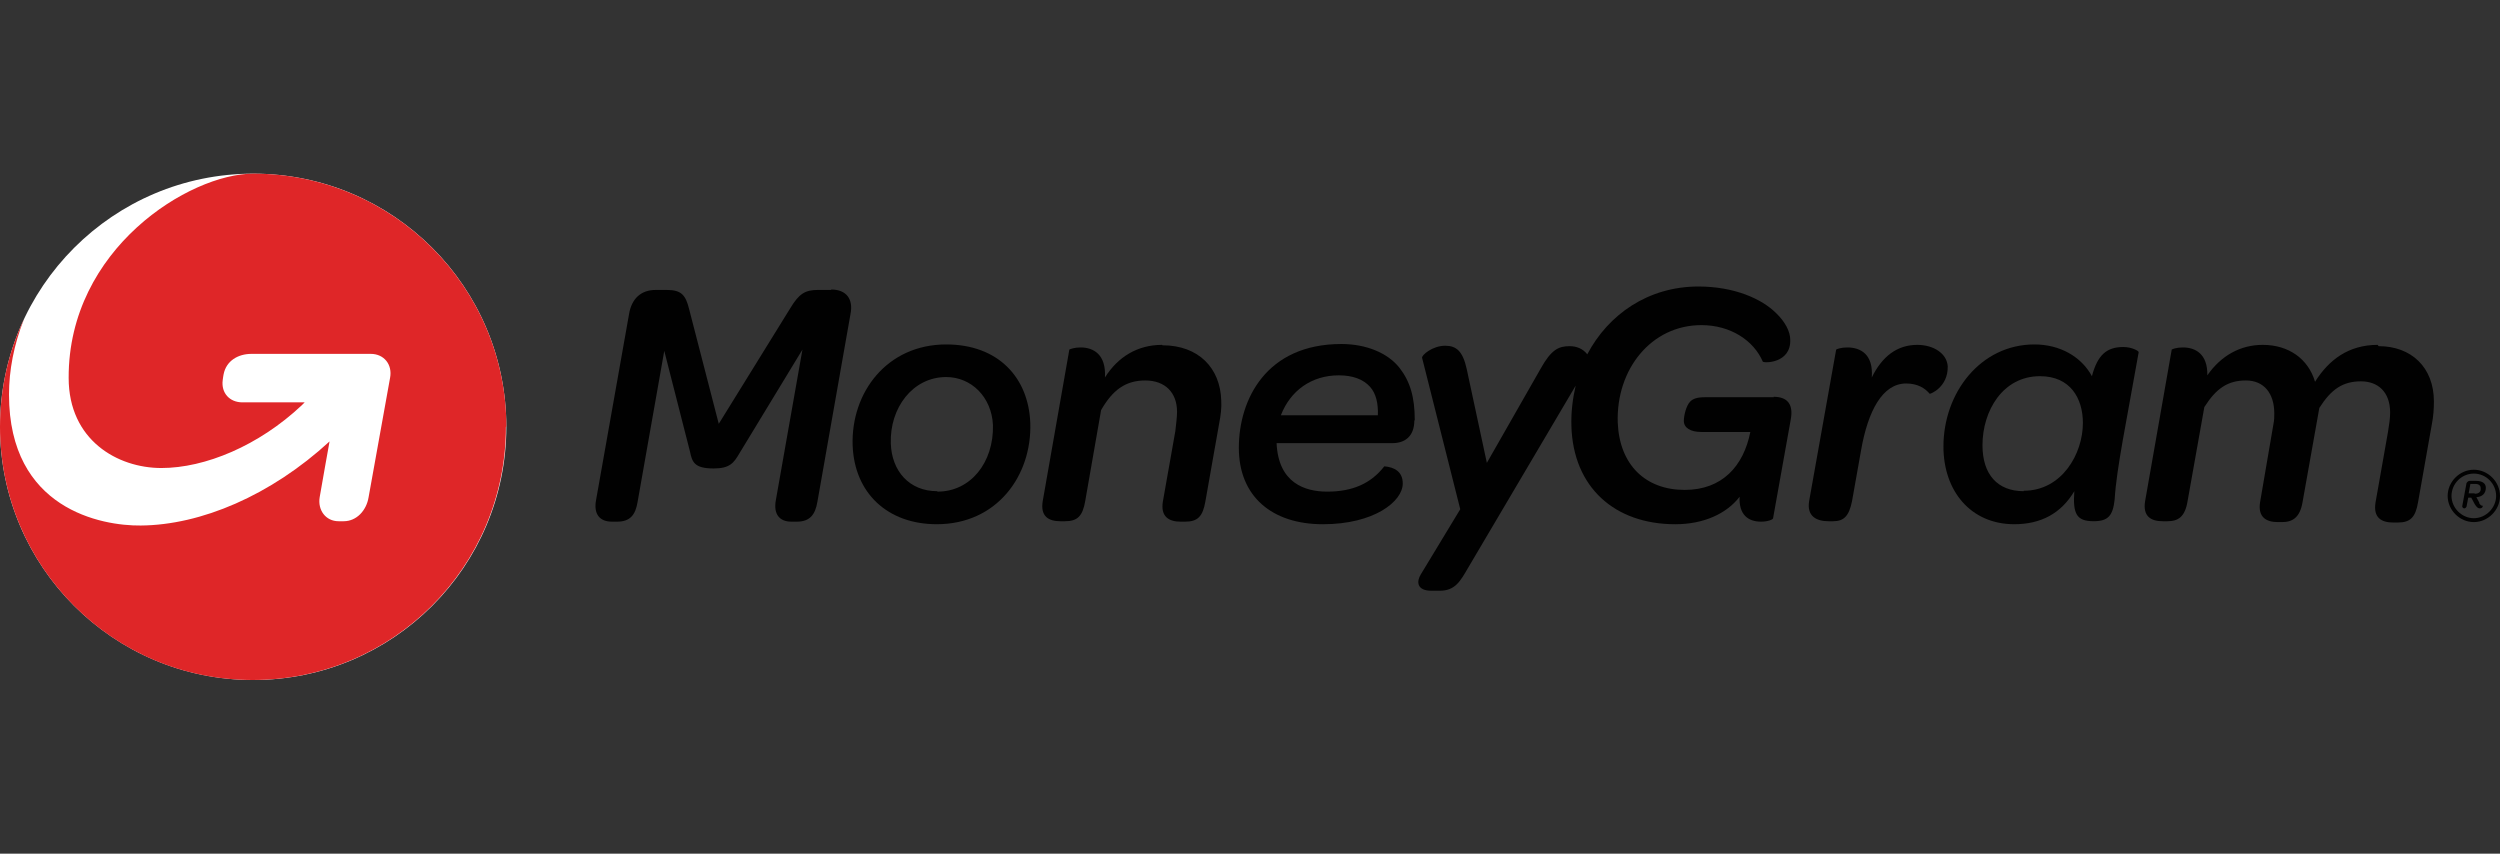 <svg width="164" height="56" viewBox="0 0 164 56" fill="none" xmlns="http://www.w3.org/2000/svg">
<rect x="0" y="0" width="164" height="56" fill="#333333" stroke="none"/>
<path d="M54.526 19.02H53.653C52.809 19.02 52.415 19.274 51.852 20.203L47.151 27.803L45.209 20.287C44.983 19.386 44.73 19.02 43.745 19.02H43.013C42.056 19.02 41.436 19.583 41.267 20.597L39.1 32.814C38.931 33.743 39.353 34.221 40.142 34.221H40.479C41.324 34.221 41.69 33.799 41.831 32.898L43.576 23.018L45.265 29.633C45.406 30.308 45.546 30.731 46.813 30.731C47.883 30.731 48.136 30.365 48.502 29.745L52.64 22.933L50.895 32.814C50.726 33.743 51.148 34.221 51.908 34.221H52.274C53.118 34.221 53.484 33.771 53.625 32.898L55.793 20.597C55.99 19.611 55.511 18.992 54.526 18.992V19.02Z" fill="#010101"/>
<path d="M67.587 27.746C67.474 24.762 65.476 22.595 62.07 22.595C58.185 22.595 55.821 25.747 55.933 29.21C56.046 32.363 58.241 34.389 61.45 34.389C65.419 34.389 67.7 31.18 67.587 27.746ZM61.478 32.222C59.649 32.222 58.495 30.899 58.438 29.097C58.354 26.761 59.874 24.734 62.07 24.734C63.73 24.734 65.053 26.057 65.138 27.887C65.194 30.336 63.674 32.25 61.507 32.25L61.478 32.222Z" fill="#010101"/>
<path d="M76.229 22.623C74.624 22.623 73.33 23.411 72.485 24.762C72.57 23.242 71.725 22.792 70.881 22.792C70.487 22.792 70.177 22.904 70.149 22.933L68.403 32.87C68.234 33.883 68.797 34.193 69.558 34.193H69.867C70.683 34.193 71.021 33.855 71.19 32.87L72.232 26.902C72.992 25.579 73.836 24.959 75.131 24.959C76.426 24.959 77.214 25.748 77.214 27.014C77.214 27.352 77.158 27.774 77.102 28.281L76.285 32.898C76.116 33.911 76.707 34.221 77.439 34.221H77.749C78.565 34.221 78.903 33.883 79.072 32.898L79.973 27.803C80.085 27.24 80.142 26.733 80.114 26.282C80.057 24.143 78.622 22.651 76.257 22.651L76.229 22.623Z" fill="#010101"/>
<path d="M125.773 22.623C124.45 22.623 123.464 23.383 122.789 24.762C122.901 23.242 122.057 22.792 121.184 22.792C120.762 22.792 120.48 22.904 120.452 22.933L118.679 32.87C118.51 33.883 119.186 34.193 119.946 34.193H120.255C120.959 34.193 121.297 33.855 121.494 32.87L122.085 29.548C122.535 26.958 123.492 25.157 125.041 25.157C125.801 25.157 126.279 25.466 126.589 25.832C126.617 25.86 127.799 25.41 127.771 24.03C127.715 23.186 126.842 22.623 125.773 22.623Z" fill="#010101"/>
<path d="M139.285 22.764C138.187 22.764 137.596 23.299 137.23 24.678C136.526 23.383 135.118 22.595 133.458 22.595C129.939 22.595 127.49 25.747 127.49 29.294C127.49 32.222 129.291 34.389 132.135 34.389C133.88 34.389 135.203 33.686 136.076 32.222C135.963 33.742 136.244 34.192 137.342 34.192C138.299 34.192 138.609 33.826 138.722 32.757C138.834 30.786 139.51 27.577 140.298 23.101C140.298 23.017 139.848 22.764 139.285 22.764ZM132.754 32.222C131.037 32.222 130.051 31.124 130.051 29.21C130.051 26.958 131.375 24.678 133.824 24.678C135.822 24.678 136.638 26.142 136.638 27.746C136.638 29.773 135.259 32.194 132.754 32.194V32.222Z" fill="#010101"/>
<path d="M155.977 22.623C154.062 22.623 152.768 23.608 151.867 25.044C151.416 23.524 150.122 22.623 148.433 22.623C146.969 22.623 145.702 23.327 144.801 24.622C144.829 23.214 144.013 22.792 143.197 22.792C142.774 22.792 142.493 22.904 142.465 22.933L140.72 32.87C140.551 33.883 141.114 34.193 141.874 34.193H142.183C142.887 34.193 143.337 33.911 143.506 32.87L144.604 26.705C145.392 25.466 146.152 24.959 147.335 24.959C148.517 24.959 149.193 25.804 149.193 27.127C149.193 27.324 149.193 27.577 149.136 27.831L148.264 32.926C148.095 33.939 148.686 34.249 149.418 34.249H149.699C150.403 34.249 150.882 33.939 151.05 32.926L152.148 26.761C152.936 25.523 153.697 25.016 154.879 25.016C155.977 25.016 156.793 25.691 156.793 27.071C156.793 27.409 156.737 27.831 156.652 28.337L155.836 32.954C155.667 33.967 156.23 34.277 156.99 34.277H157.3C158.116 34.277 158.454 33.939 158.623 32.954L159.524 27.859C159.636 27.296 159.664 26.789 159.664 26.339C159.664 24.087 158.172 22.707 156.033 22.707L155.977 22.623Z" fill="#010101"/>
<path d="M92.809 27.578C92.809 26.03 92.499 25.016 91.796 24.116C91.036 23.159 89.628 22.567 87.996 22.567C83.069 22.567 81.268 26.199 81.268 29.38C81.268 32.56 83.435 34.39 86.785 34.39C90.135 34.39 92.021 32.898 92.021 31.716C92.021 30.928 91.458 30.646 90.811 30.59C89.938 31.716 88.728 32.251 87.067 32.251C85.603 32.251 83.858 31.688 83.745 29.07H91.345C92.162 29.07 92.781 28.62 92.781 27.578H92.809ZM90.36 27.24H84.026C84.646 25.636 86.025 24.622 87.827 24.622C88.728 24.622 89.431 24.876 89.882 25.382C90.276 25.833 90.416 26.48 90.388 27.24H90.36Z" fill="#010101"/>
<path d="M116.37 26.058H111.838C111.303 26.058 111.05 26.17 110.881 26.339C110.6 26.62 110.459 27.296 110.459 27.606C110.459 28.056 110.881 28.338 111.613 28.338H114.822C114.372 30.59 112.964 32.138 110.515 32.138C107.954 32.138 106.236 30.505 106.124 27.718C106.011 24.228 108.32 21.328 111.613 21.328C113.527 21.328 115.047 22.342 115.638 23.721C115.723 23.834 117.496 23.834 117.44 22.285C117.44 21.751 117.102 21.103 116.511 20.54C115.582 19.611 113.781 18.795 111.416 18.795C108.123 18.795 105.505 20.625 104.125 23.243C103.844 22.877 103.422 22.708 102.971 22.708C102.239 22.708 101.761 22.933 101.057 24.2L97.538 30.364L96.215 24.2C95.962 23.046 95.54 22.68 94.808 22.68C93.963 22.68 93.26 23.299 93.288 23.468L95.793 33.405L93.203 37.683C92.922 38.134 92.922 38.753 93.907 38.753H94.442C95.455 38.753 95.793 38.134 96.3 37.261L103.365 25.297C103.168 26.142 103.056 27.043 103.084 27.944C103.196 31.969 105.927 34.39 109.896 34.39C111.782 34.39 113.274 33.686 114.118 32.588C114.062 33.77 114.681 34.221 115.526 34.221C115.976 34.221 116.314 34.08 116.314 33.996L117.468 27.549C117.665 26.536 117.271 26.029 116.342 26.029L116.37 26.058Z" fill="#010101"/>
<path d="M162.62 32.983C162.705 33.123 162.761 33.18 162.874 33.18C162.874 33.18 162.874 33.349 162.677 33.349C162.564 33.349 162.48 33.292 162.339 33.067L162.114 32.645H161.917L161.804 33.236C161.804 33.236 161.748 33.349 161.663 33.349H161.635C161.635 33.349 161.522 33.32 161.522 33.208L161.804 31.688C161.804 31.688 161.888 31.547 162.001 31.547H162.451C162.845 31.547 163.071 31.716 163.071 31.997C163.071 32.363 162.845 32.588 162.451 32.617L162.648 32.983H162.62ZM162.339 32.391C162.62 32.391 162.761 32.251 162.733 32.025C162.733 31.857 162.62 31.744 162.367 31.744H162.057L161.945 32.363H162.339V32.391Z" fill="#010101"/>
<path d="M162.283 31.068C163.099 31.068 163.746 31.743 163.746 32.532C163.746 33.32 163.071 33.995 162.283 33.995C161.494 33.995 160.819 33.32 160.819 32.532C160.819 31.743 161.466 31.068 162.283 31.068ZM162.283 30.814C161.354 30.814 160.566 31.603 160.566 32.532C160.566 33.461 161.354 34.249 162.283 34.249C163.212 34.249 164 33.461 164 32.532C164 31.603 163.212 30.814 162.283 30.814Z" fill="#010101"/>
<path d="M16.608 44.608C25.781 44.608 33.217 37.172 33.217 28C33.217 18.827 25.781 11.392 16.608 11.392C7.436 11.392 0 18.827 0 28C0 37.172 7.436 44.608 16.608 44.608Z" fill="white"/>
<path d="M33.188 28C33.188 37.177 25.757 44.608 16.58 44.608C7.403 44.608 0 37.148 0 28C0 25.466 0.563 23.074 1.576 20.934C0.901 22.623 0.591 24.312 0.591 25.889C0.591 33.405 6.671 34.502 9.233 34.474C13.174 34.446 17.762 32.504 21.619 28.957C21.619 28.957 21.112 31.772 20.971 32.616C20.831 33.461 21.366 34.193 22.21 34.193H22.548C23.392 34.193 24.04 33.489 24.18 32.616L25.588 24.791C25.757 23.918 25.194 23.214 24.321 23.214H16.496C15.623 23.214 14.835 23.665 14.666 24.566C14.666 24.594 14.61 24.847 14.61 24.932C14.497 25.776 15.06 26.395 15.905 26.395H19.986L19.789 26.592C16.974 29.238 13.456 30.702 10.584 30.702C7.713 30.702 4.504 28.872 4.504 24.791C4.476 16.318 12.442 11.392 16.608 11.392C25.757 11.392 33.217 18.823 33.217 28H33.188Z" fill="#DF2628"/>
</svg>
